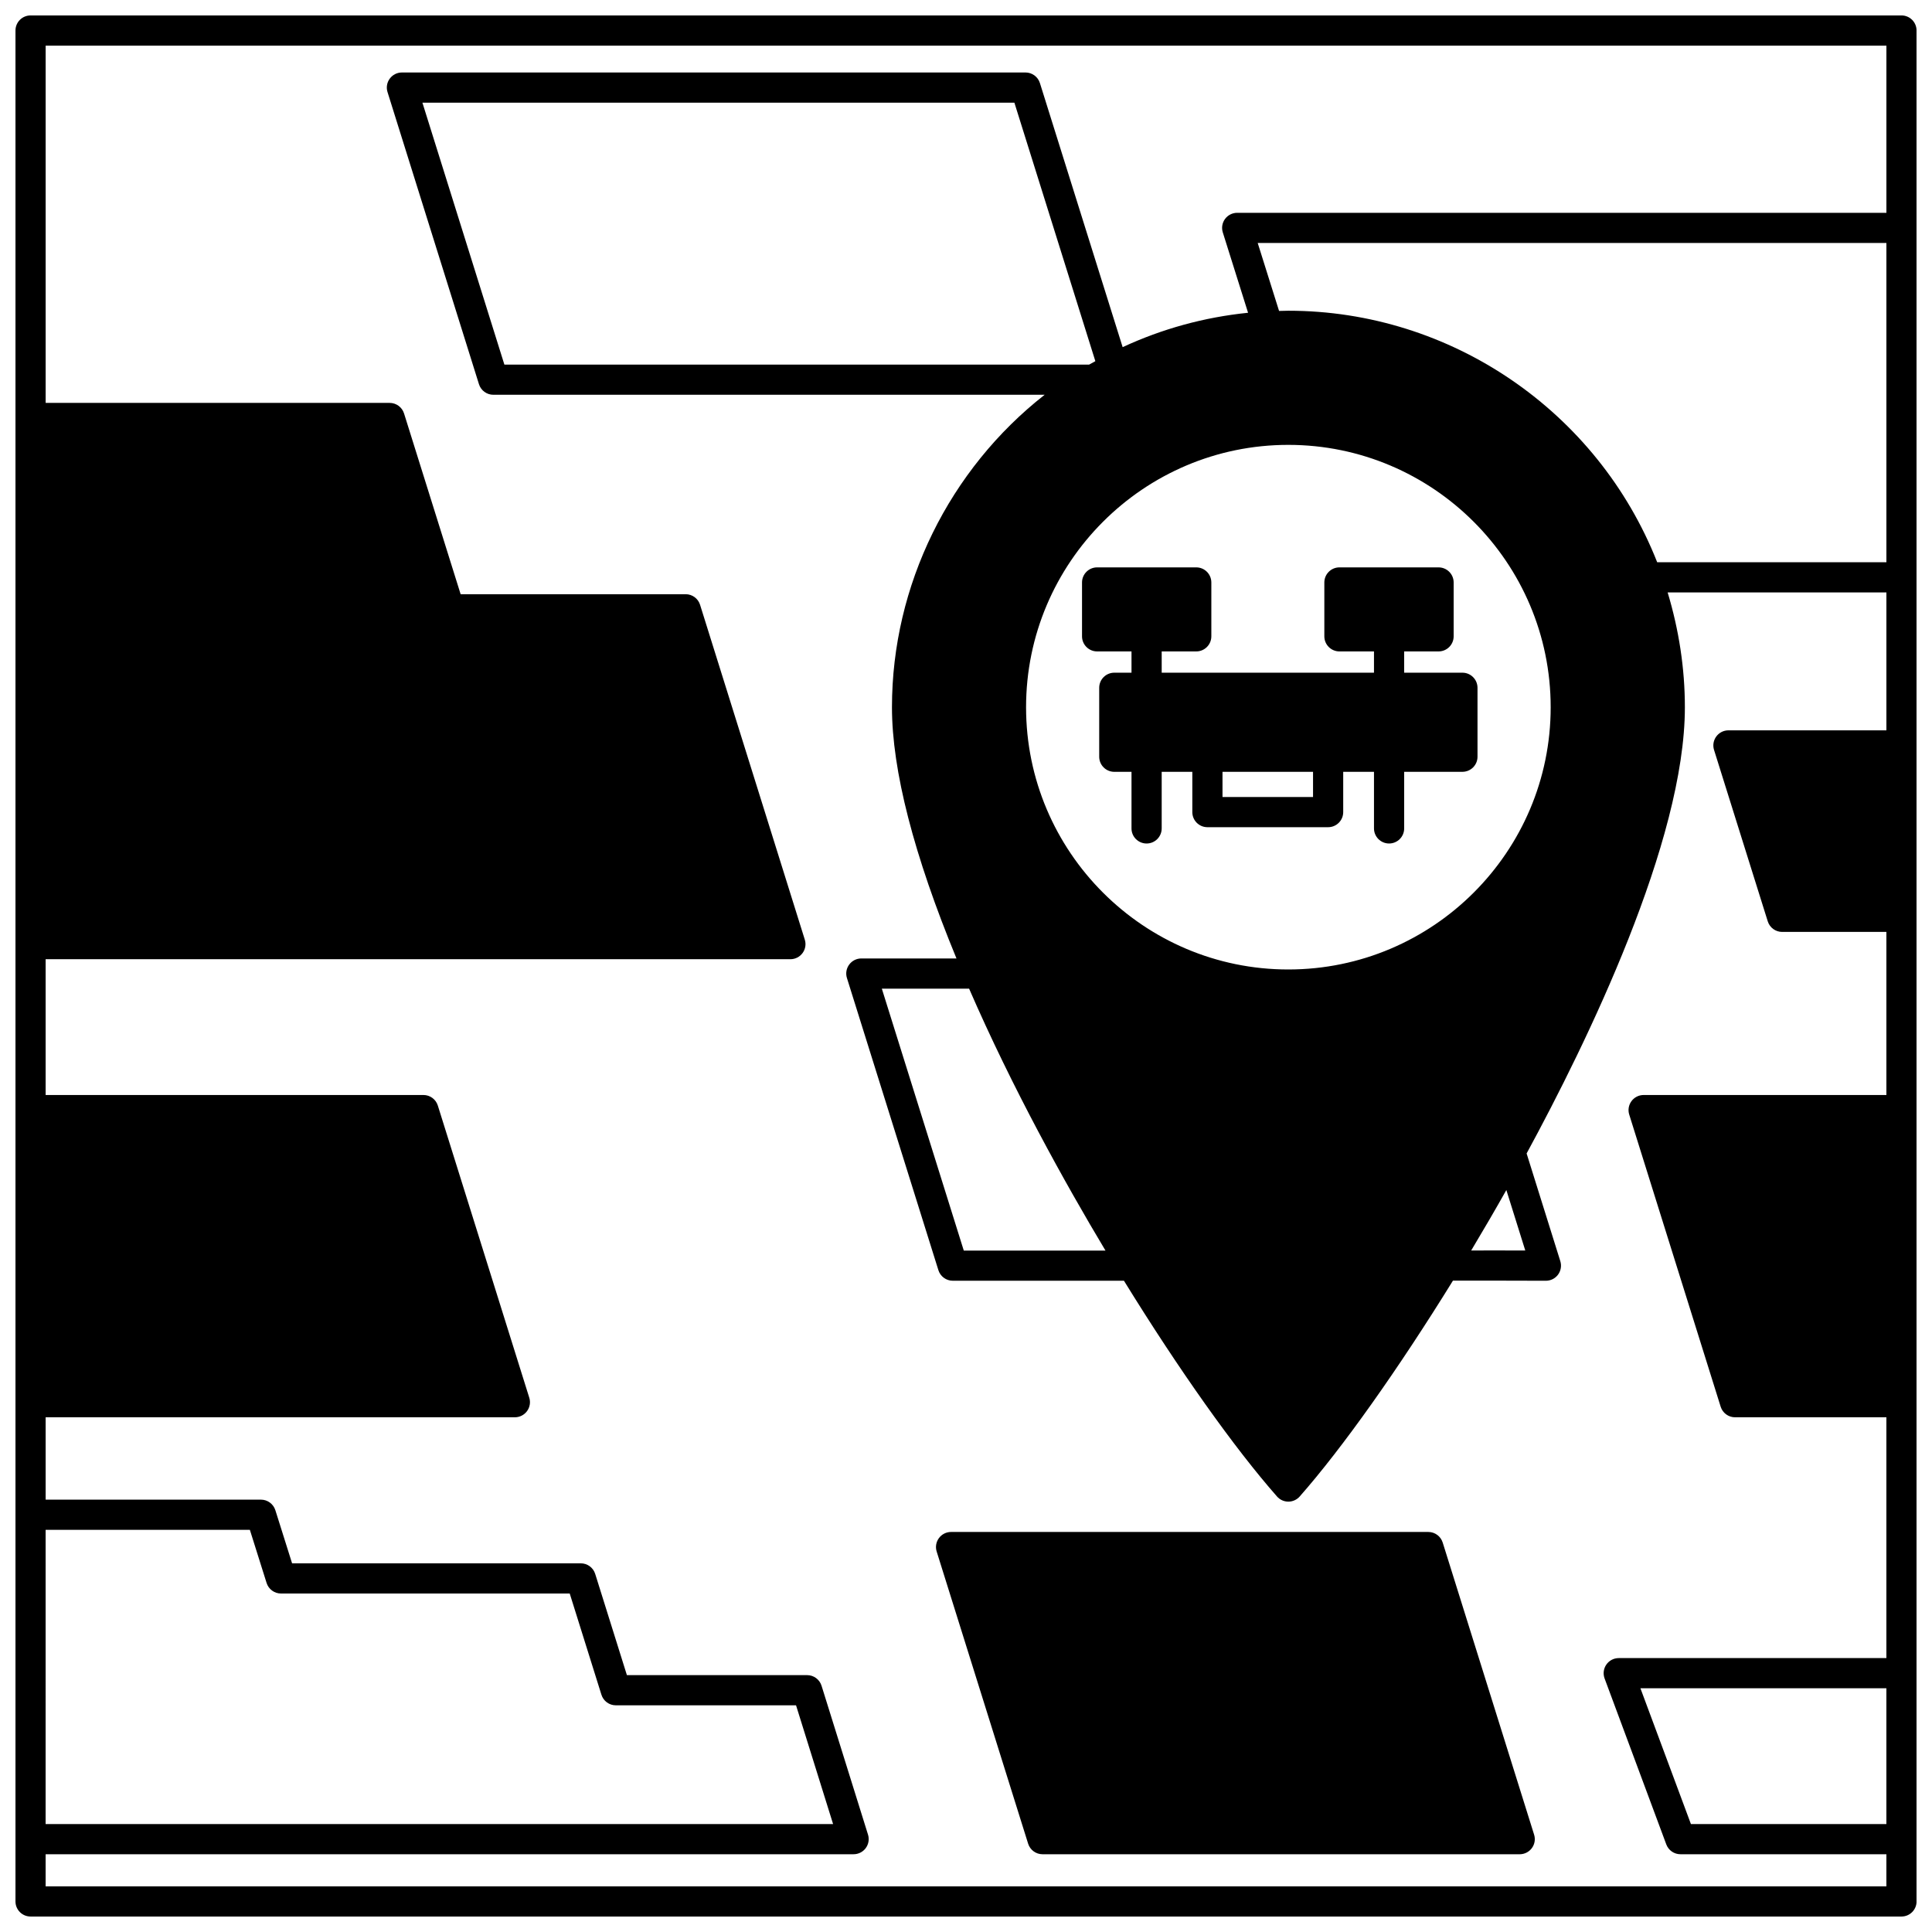 <?xml version="1.0" encoding="UTF-8"?>
<!-- Uploaded to: ICON Repo, www.iconrepo.com, Generator: ICON Repo Mixer Tools -->
<svg width="800px" height="800px" version="1.1" viewBox="144 144 512 512" xmlns="http://www.w3.org/2000/svg">
 <defs>
  <clipPath id="a">
   <path d="m148.09 148.09h503.81v503.81h-503.81z"/>
  </clipPath>
 </defs>
 <path d="m531.55 322.27h-15.434v-5.637h9.117c2.211 0 4-1.793 4-4v-14.273c0-2.207-1.789-4-4-4h-26.27c-2.211 0-4 1.793-4 4v14.273c0 2.207 1.789 4 4 4h9.156v5.637h-56.258v-5.637h9.156c2.211 0 4-1.793 4-4v-14.273c0-2.207-1.789-4-4-4h-26.27c-2.211 0-4 1.793-4 4v14.273c0 2.207 1.789 4 4 4h9.113v5.637h-4.559c-2.211 0-4 1.793-4 4v18.273c0 2.207 1.789 4 4 4h4.559v14.996c0 2.207 1.789 4 4 4s4-1.793 4-4v-14.996l8.117-0.004v10.676c0 2.207 1.789 4 4 4h31.988c2.211 0 4-1.793 4-4v-10.676h8.156v14.996c0 2.207 1.789 4 4 4 2.211 0 4-1.793 4-4v-14.996h15.434c2.211 0 4-1.793 4-4v-18.273c-0.008-2.207-1.793-3.996-4.008-3.996zm-39.582 32.945h-23.992v-6.676h23.992z"/>
 <g clip-path="url(#a)">
  <path d="m647.91 148.09h-495.81c-2.211 0-4 1.793-4 4v495.81c0 2.211 1.789 4 4 4h495.81c2.211 0 4-1.789 4-4l-0.004-495.81c0-2.207-1.785-4-3.996-4zm-4 479.3h-51.801l-13.383-35.988 65.184 0.004zm-88.965-295.96c0 38.316-31.191 69.492-69.535 69.492-38.316 0-69.492-31.176-69.492-69.492 0-38.34 31.176-69.535 69.492-69.535 38.34 0 69.535 31.191 69.535 69.535zm-122.31-90.809h-154.97l-21.723-69.414h156.88l21.457 68.508c-0.547 0.305-1.102 0.594-1.641 0.906zm-31.816 165.38c11.555 26.582 25.395 51.469 36.145 69.414h-37.551l-21.719-69.414zm142.38 53.371 5.016 16.027c-6.394-0.02-10.969-0.027-14.336-0.004 3.316-5.539 6.418-10.859 9.32-16.023zm39.973-166.37c-15.75-39.969-54.625-66.656-97.762-66.656-0.816 0-1.633 0.039-2.445 0.055l-5.66-18.008h166.61v84.609zm-427.08 256.42h54.125l4.434 14.078c0.527 1.664 2.07 2.797 3.816 2.797h76.516l8.402 26.824c0.523 1.668 2.066 2.805 3.816 2.805h47.758l9.82 31.469-208.69-0.004zm0 94.484v-8.516h214.12c1.273 0 2.469-0.605 3.223-1.629 0.75-1.027 0.977-2.348 0.598-3.562l-12.316-39.465c-0.523-1.672-2.07-2.809-3.816-2.809h-47.766l-8.402-26.824c-0.523-1.668-2.066-2.805-3.816-2.805h-76.512l-4.434-14.078c-0.527-1.664-2.07-2.797-3.816-2.797l-57.059 0.004v-21.832h124.35c1.273 0 2.469-0.605 3.223-1.633 0.75-1.023 0.977-2.348 0.59-3.562l-24.23-77.41c-0.52-1.668-2.066-2.805-3.816-2.805l-100.12 0.004v-35.988h197.37c1.273 0 2.469-0.605 3.223-1.633 0.754-1.027 0.977-2.348 0.59-3.562l-27.75-88.727c-0.52-1.668-2.066-2.809-3.816-2.809l-59.637 0.004-14.996-47.898c-0.523-1.668-2.066-2.805-3.816-2.805h-91.164v-94.68h487.82v44.305h-172.05c-1.273 0-2.473 0.609-3.227 1.633-0.75 1.027-0.973 2.352-0.586 3.566l6.695 21.289c-11.605 1.184-22.754 4.246-33.238 9.113l-21.926-69.984c-0.523-1.668-2.066-2.805-3.816-2.805h-165.26c-1.273 0-2.469 0.605-3.223 1.633-0.754 1.027-0.977 2.348-0.59 3.562l24.23 77.41c0.52 1.668 2.066 2.805 3.816 2.805h146.1c-25.227 19.762-40.465 50.426-40.465 82.809 0 16.766 5.801 39.188 17.098 66.574h-25.215c-1.273 0-2.469 0.605-3.223 1.633-0.754 1.027-0.977 2.348-0.59 3.562l24.234 77.41c0.523 1.668 2.066 2.805 3.816 2.805h45.359c14.527 23.555 29.246 44.332 40.57 57.184 0.754 0.863 1.852 1.355 3 1.355 1.148 0 2.242-0.496 3-1.355 11.285-12.812 26.023-33.594 40.621-57.211 4.68-0.02 16.414 0.004 24.621 0.031h0.012c1.266 0 2.465-0.602 3.219-1.625 0.754-1.027 0.98-2.352 0.598-3.57l-8.93-28.539c16.039-29.535 41.941-82.715 41.941-118.25 0-10.359-1.594-20.555-4.566-30.43h57.973v36.547h-41.863c-1.273 0-2.469 0.605-3.223 1.633-0.75 1.023-0.977 2.348-0.59 3.562l14.234 45.422c0.523 1.668 2.066 2.805 3.816 2.805l27.625-0.004v43.223h-64.336c-1.273 0-2.469 0.605-3.223 1.633-0.75 1.023-0.977 2.348-0.59 3.562l24.23 77.41c0.52 1.668 2.066 2.805 3.816 2.805h40.102v63.816h-70.934c-1.309 0-2.535 0.641-3.281 1.719-0.746 1.074-0.918 2.445-0.465 3.676l16.355 43.984c0.582 1.566 2.078 2.602 3.75 2.602h54.574v8.516z"/>
 </g>
 <path d="m526.33 552.79c-0.523-1.668-2.066-2.805-3.816-2.805h-126.47c-1.273 0-2.469 0.605-3.223 1.633-0.75 1.023-0.977 2.348-0.59 3.562l24.234 77.41c0.523 1.668 2.066 2.805 3.816 2.805h126.46c1.273 0 2.469-0.605 3.223-1.633 0.75-1.023 0.977-2.348 0.59-3.562z"/>
</svg>
